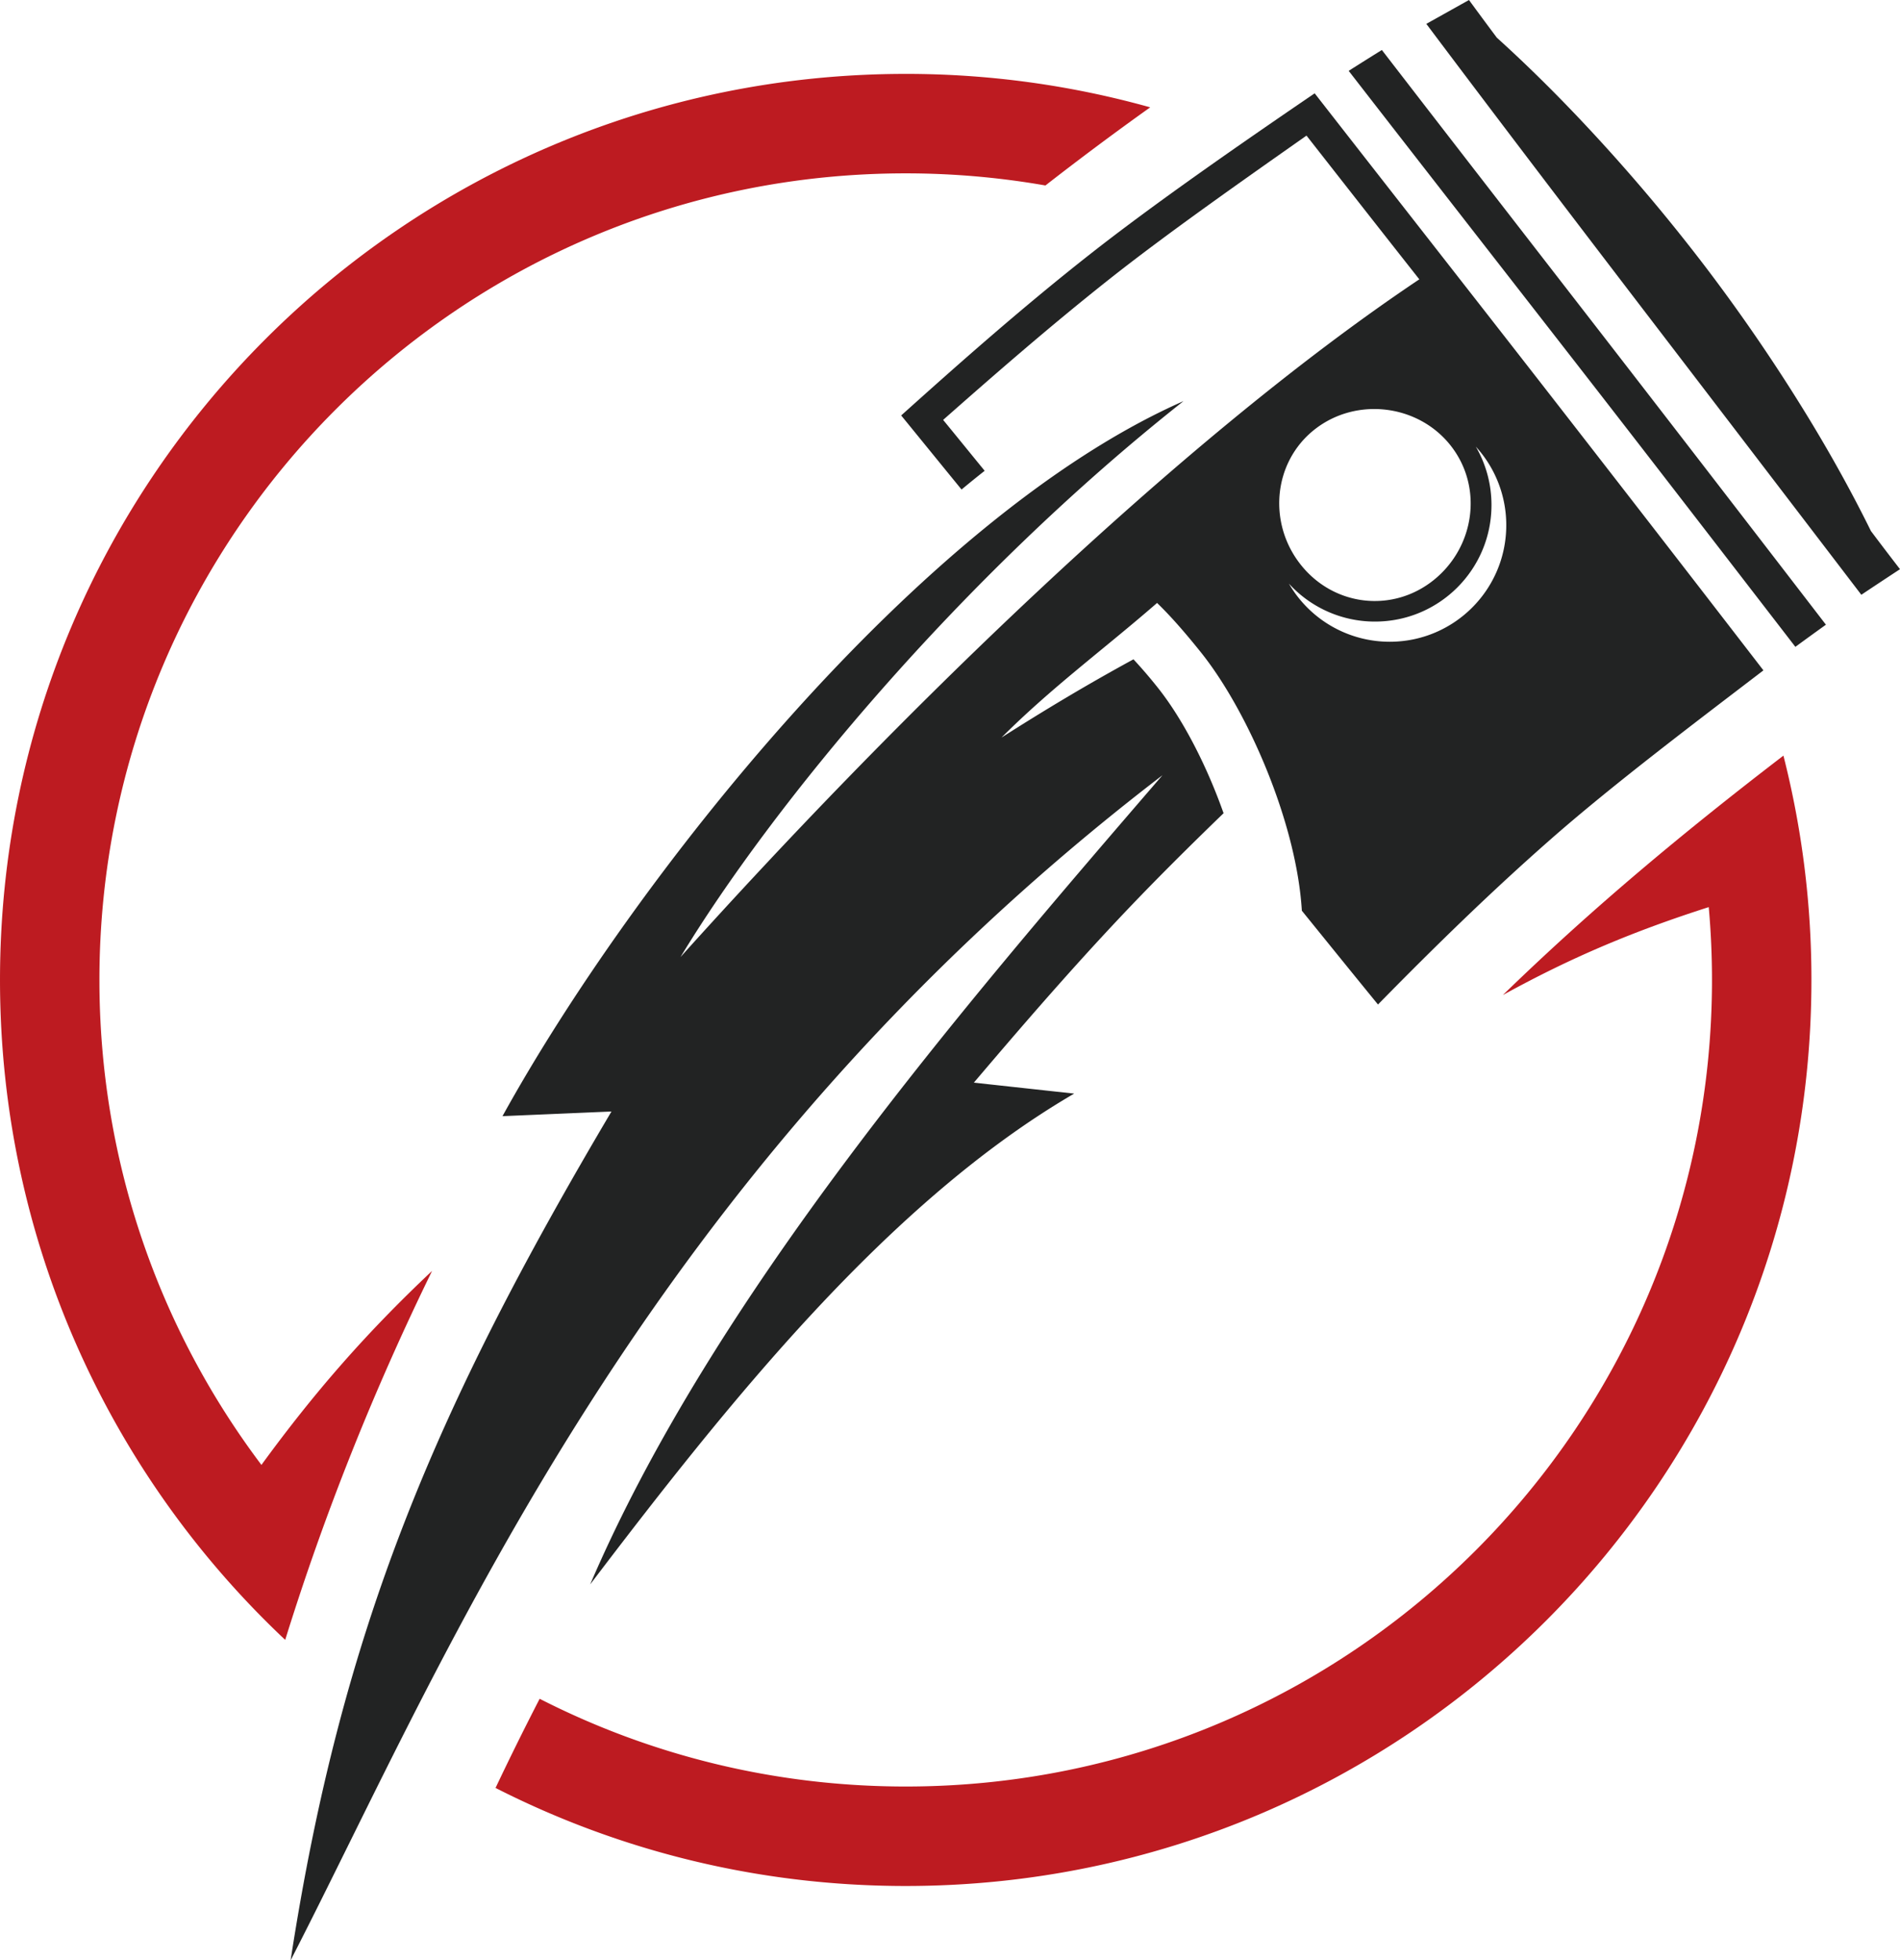 <svg xmlns="http://www.w3.org/2000/svg" width="512" height="528.071" viewBox="0 0 512 528.071">
    <defs>
        <clipPath id="a" clipPathUnits="userSpaceOnUse">
            <path d="M-82.15 322.166h792.936V-347.88H-82.15Z"/>
        </clipPath>
        <clipPath id="b" clipPathUnits="userSpaceOnUse">
            <path d="M-173.591 247.863h792.936v-670.047h-792.936Z"/>
        </clipPath>
    </defs>
    <path d="M0 0c-6.127-12.528-11.322-25.509-15.462-38.825-18.48 17.388-30.021 42.066-30.021 69.442 0 52.654 42.683 95.338 95.337 95.338a95.4 95.4 0 0 0 25.738-3.519 325 325 0 0 1-11.029-8.221 85.4 85.4 0 0 1-14.709 1.274c-46.873 0-84.872-37.998-84.872-84.872 0-19.156 6.349-36.829 17.054-51.031C-12.361-12.733-6.906-6.499 0 0m145.193 30.617a95.5 95.5 0 0 1-2.947 23.603c-10.46-8.021-20.081-16.012-29.536-25.196 7.226 3.985 13.789 6.73 21.673 9.255q.342-3.787.343-7.662c0-46.874-37.998-84.872-84.872-84.872-13.873 0-26.969 3.33-38.532 9.232a313 313 0 0 1-4.643-9.382C19.642-61 34.314-64.722 49.854-64.722c52.654 0 95.339 42.685 95.339 95.339" clip-path="url(#a)" style="fill:#bd1b21;fill-opacity:1;fill-rule:evenodd;stroke:none" transform="matrix(2.56 0 0 -2.56 116.437 342.35)"/>
    <path d="M0 0c-3.493 4.392-2.914 10.811 1.472 14.248s10.902 2.636 14.32-1.726S18.318 1.87 13.997-1.606C9.676-5.081 3.492-4.392 0 0m9.364-8.102A12.26 12.26 0 0 0-1.253-1.981a12.24 12.24 0 0 1 9.06-3.998c6.775 0 12.266 5.49 12.266 12.264 0 2.239-.6 4.338-1.648 6.144a12.22 12.22 0 0 0 3.204-8.266c0-6.773-5.491-12.265-12.265-12.265m45.914 1.794a386 386 0 0 1-3.216-2.33C44.289 1.433 36.487 11.564 28.637 21.649c-7.871 10.114-15.76 20.227-23.596 30.323 1.149.726 2.319 1.466 3.494 2.193 7.756-10.052 15.588-20.14 23.41-30.234 7.809-10.08 15.592-20.182 23.333-30.239M17.704 59.426a546 546 0 0 1 2.931-3.963c3.73-3.369 7.465-7.119 11.162-11.176a192 192 0 0 0 10.93-13.113 188 188 0 0 0 9.661-14.008c2.895-4.626 5.445-9.191 7.628-13.618a345 345 0 0 1 3.059-4.014c-1.37-.9-2.726-1.794-4.07-2.693a36130 36130 0 0 1-23.038 30.117C28.3 36.977 20.672 46.985 13.214 56.916c1.489.828 2.982 1.666 4.49 2.51M-65.293-41.279c9.669 15.952 29.414 39.906 52.951 58.499-27.964-12.326-58.115-50.65-71.689-75.241l11.472.49c-18.579-31.37-28.418-54.509-33.775-89.32C-89.963-115.055-69.5-64.206-14.559-22.147c-21.393-24.797-47.294-54.966-60.24-85.141 14.581 19.178 31.386 40.248 50.944 51.64l-10.559 1.153c6.105 7.187 12.172 14.183 18.794 20.934 2.33 2.377 4.847 4.86 7.492 7.416-1.768 5.01-4.31 9.948-6.959 13.257a50 50 0 0 1-2.525 2.938l-.143-.078c-4.738-2.584-9.198-5.253-13.747-8.155 5.18 5.18 10.643 9.203 16.069 13.9l.305.265c1.31-1.265 2.767-2.892 4.619-5.203C-5.592-15.359-.446-27.137.112-36.402c2.67-3.293 5.337-6.597 8.015-9.871 5.809 5.924 11.842 11.829 18.266 17.463 6.512 5.711 15.201 12.266 22.306 17.697a8168 8168 0 0 1-23.512 30.346c-7.89 10.13-15.834 20.256-23.725 30.373-7.632-5.203-16.777-11.52-23.783-17.036-6.892-5.424-13.388-11.148-19.742-16.86 2.128-2.605 4.237-5.203 6.354-7.794.599.496 1.444 1.193 2.434 1.971-1.456 1.778-2.907 3.571-4.372 5.355 5.632 4.973 11.379 9.966 17.403 14.736C-14.14 34.815-5.961 40.541.602 45.157c3.953-5.045 7.905-10.092 11.876-15.123-25.81-17.272-55.961-47.049-77.771-71.313" clip-path="url(#b)" style="fill:#222323;fill-opacity:1;fill-rule:evenodd;stroke:none" transform="matrix(2.56 0 0 -2.56 350.527 152.131)"/>
</svg>
